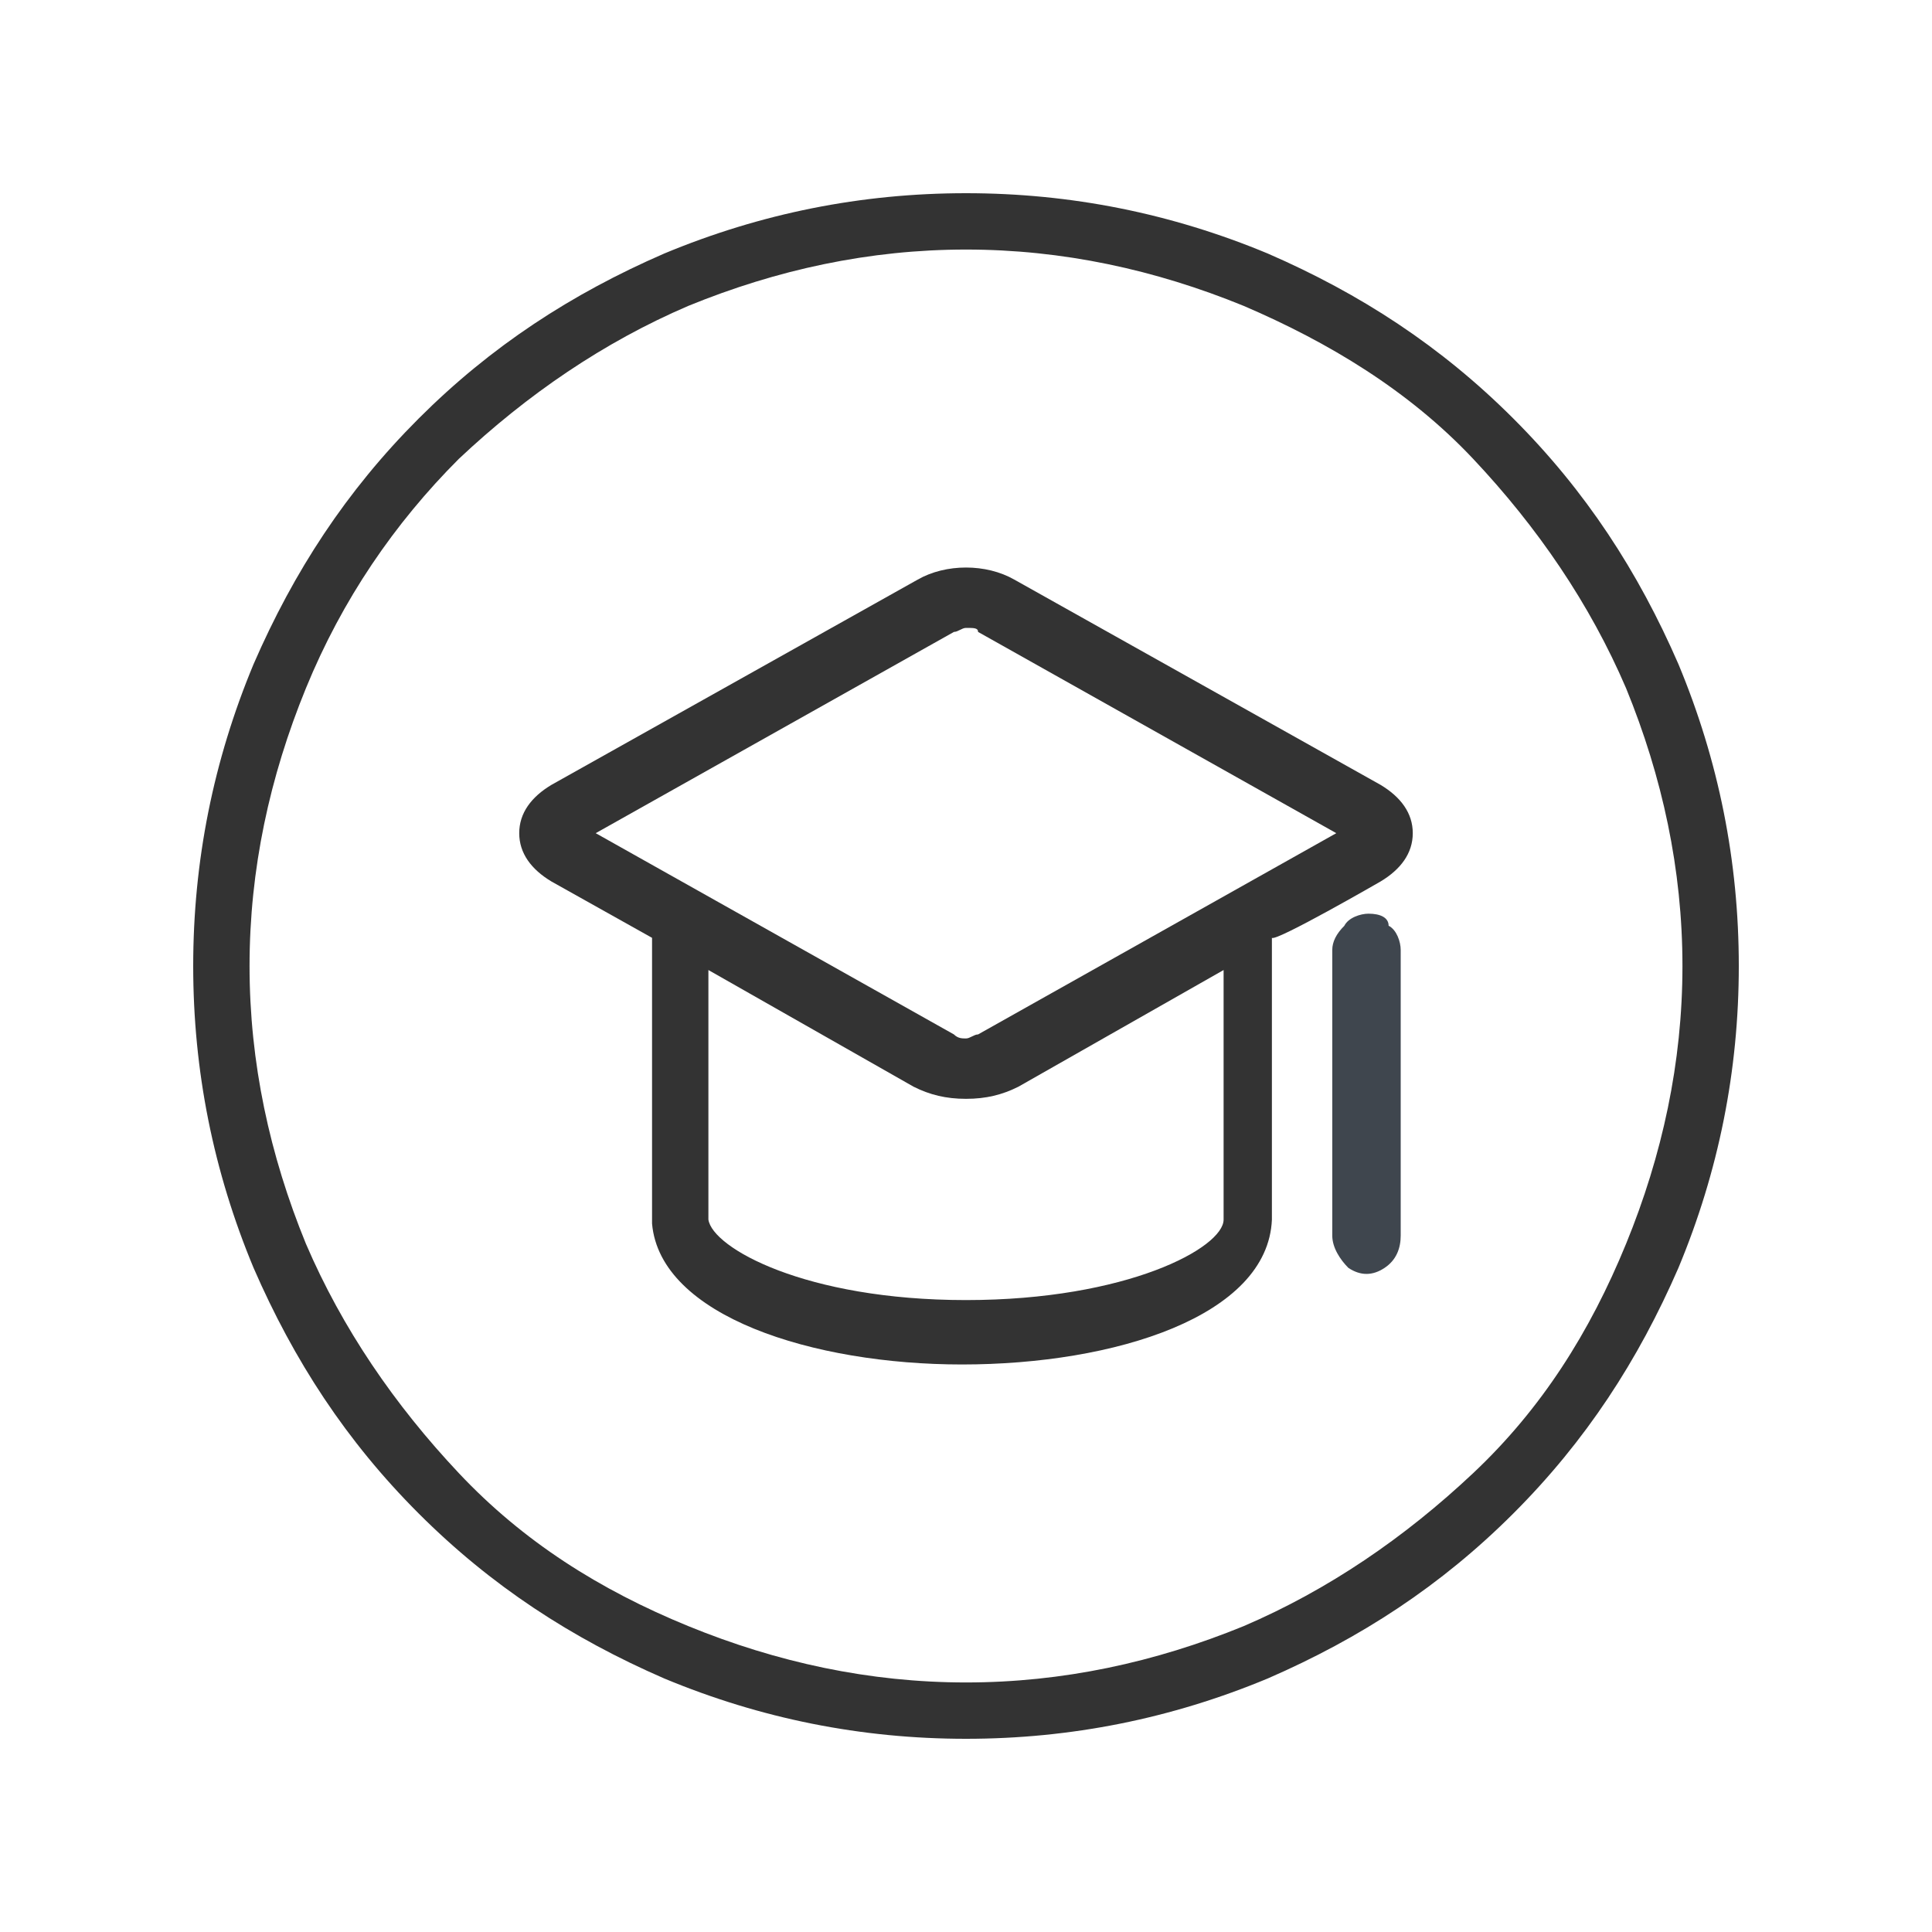 <?xml version="1.0" encoding="utf-8"?>
<!-- Generator: Adobe Illustrator 22.0.1, SVG Export Plug-In . SVG Version: 6.00 Build 0)  -->
<svg version="1.1" id="图层_1" xmlns="http://www.w3.org/2000/svg" xmlns:xlink="http://www.w3.org/1999/xlink" x="0px" y="0px"
	 viewBox="0 0 48 48" style="enable-background:new 0 0 48 48;" xml:space="preserve">
<style type="text/css">
	.st0{fill:#333333;}
	.st1{fill:#3F464E;}
</style>
<path class="st0" d="M24,43.2c-2.6,0-5.1-0.5-7.5-1.5c-2.3-1-4.3-2.3-6.1-4.1c-1.8-1.8-3.1-3.8-4.1-6.1c-1-2.4-1.5-4.9-1.5-7.5
	c0-2.6,0.5-5.1,1.5-7.5c1-2.3,2.3-4.3,4.1-6.1s3.8-3.1,6.1-4.1c2.4-1,4.9-1.5,7.5-1.5s5.1,0.5,7.5,1.5c2.3,1,4.3,2.3,6.1,4.1
	s3.1,3.8,4.1,6.1c1,2.4,1.5,4.9,1.5,7.5s-0.5,5.1-1.5,7.5c-1,2.3-2.3,4.3-4.1,6.1c-1.8,1.8-3.8,3.1-6.1,4.1
	C29.1,42.7,26.6,43.2,24,43.2z M24,6.2c-2.4,0-4.7,0.5-6.9,1.4c-2.1,0.9-4,2.2-5.7,3.8c-1.6,1.6-2.9,3.5-3.8,5.7
	c-0.9,2.2-1.4,4.5-1.4,6.9c0,2.4,0.5,4.7,1.4,6.9c0.9,2.1,2.2,4,3.8,5.7s3.5,2.9,5.7,3.8c2.2,0.9,4.5,1.4,6.9,1.4s4.7-0.5,6.9-1.4
	c2.1-0.9,4-2.2,5.7-3.8s2.9-3.5,3.8-5.7c0.9-2.2,1.4-4.5,1.4-6.9s-0.5-4.7-1.4-6.9c-0.9-2.1-2.2-4-3.8-5.7S33,8.5,30.9,7.6
	C28.7,6.7,26.4,6.2,24,6.2z"/>
<path class="st0" d="M34.3,21.9c0.5-0.3,0.8-0.7,0.8-1.2c0-0.5-0.3-0.9-0.8-1.2l-9.1-5.1c-0.7-0.4-1.7-0.4-2.4,0l-9.1,5.1
	c-0.5,0.3-0.8,0.7-0.8,1.2c0,0.5,0.3,0.9,0.8,1.2l2.5,1.4c0,0,0,0,0,0.1v6.8c0,0.1,0,0.1,0,0.2c0.2,2.3,4,3.5,7.7,3.5
	c3.8,0,7.6-1.2,7.7-3.6c0,0,0,0,0-0.1v-6.8c0,0,0,0,0-0.1C31.7,23.4,34.3,21.9,34.3,21.9z M23.7,15.7c0.1,0,0.2-0.1,0.3-0.1
	c0.2,0,0.3,0,0.3,0.1l8.9,5l-8.9,5c-0.1,0-0.2,0.1-0.3,0.1c-0.1,0-0.2,0-0.3-0.1l-8.9-5C14.8,20.7,23.7,15.7,23.7,15.7z M30.4,30.3
	L30.4,30.3c0,0.7-2.4,2-6.4,2s-6.3-1.3-6.4-2c0,0,0-0.1,0-0.1v-6.1l5.1,2.9c0.4,0.2,0.8,0.3,1.3,0.3c0.5,0,0.9-0.1,1.3-0.3l5.1-2.9
	C30.4,24.1,30.4,30.3,30.4,30.3z"/>
<path class="st1" d="M34,22.7c-0.2,0-0.5,0.1-0.6,0.3c-0.2,0.2-0.3,0.4-0.3,0.6v7.1c0,0.3,0.2,0.6,0.4,0.8c0.3,0.2,0.6,0.2,0.9,0
	c0.3-0.2,0.4-0.5,0.4-0.8v-7.1c0-0.2-0.1-0.5-0.3-0.6C34.5,22.8,34.3,22.7,34,22.7z"/>
</svg>
